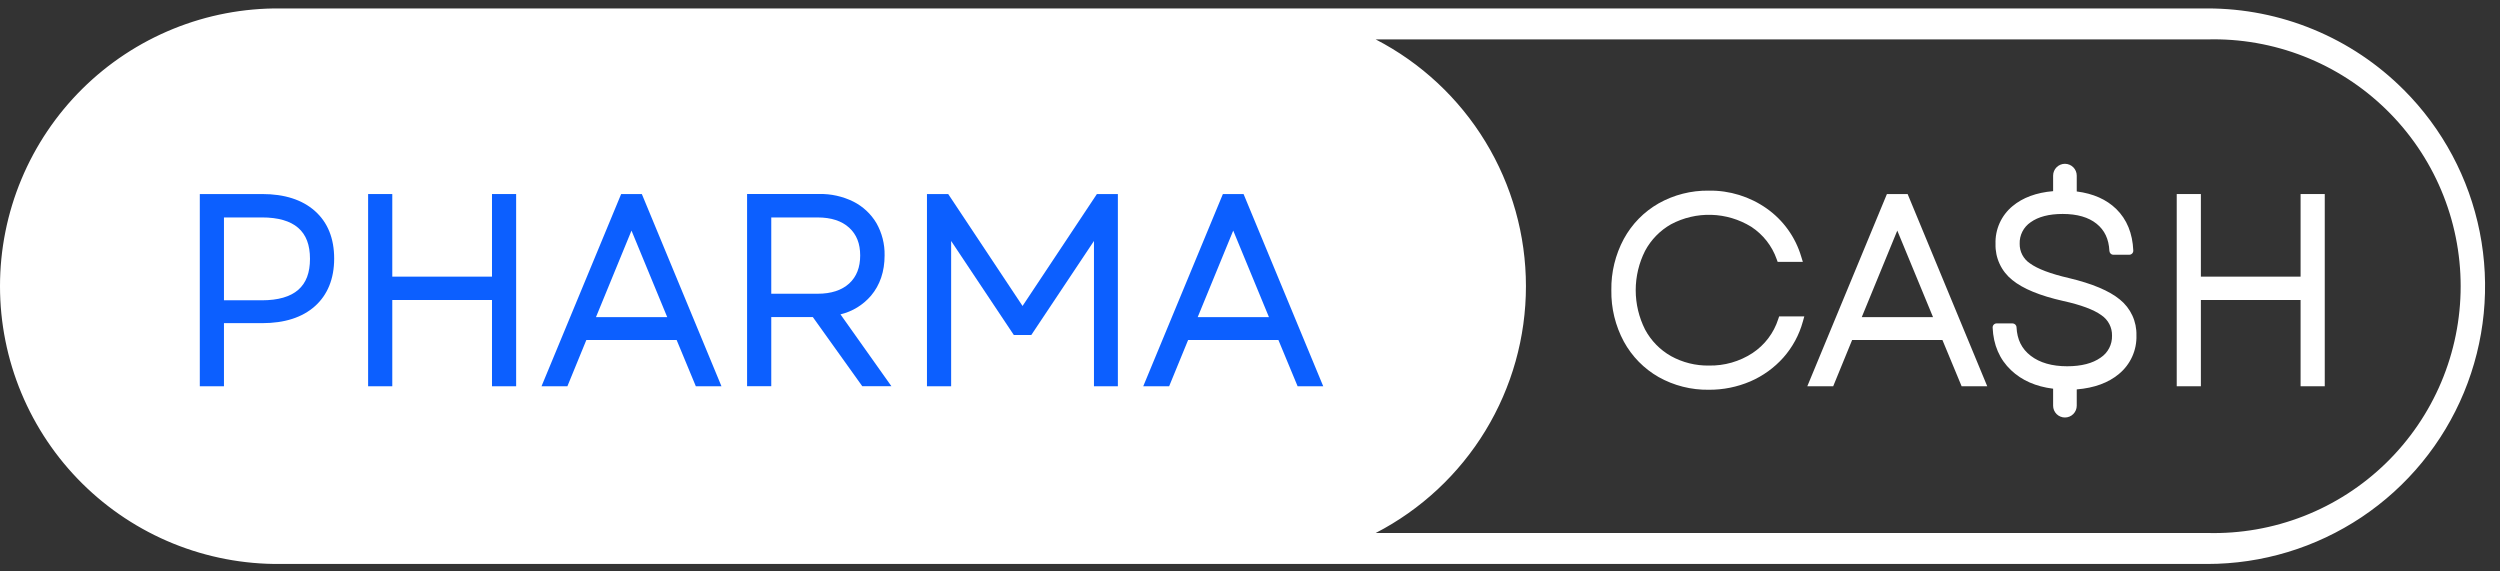 <svg width="162" height="37" viewBox="0 0 162 37" fill="none" xmlns="http://www.w3.org/2000/svg">
<rect x="0" y="0" width="162" height="37" fill="#333333" stroke="none"/>
<path d="M155.76 5.818C154.09 4.144 152.106 2.817 149.922 1.913C147.737 1.008 145.396 0.544 143.032 0.547H18.169C15.791 0.524 13.432 0.973 11.229 1.868C9.026 2.763 7.021 4.085 5.332 5.758C3.643 7.432 2.302 9.424 1.386 11.619C0.471 13.813 0 16.168 0 18.546C0 20.924 0.471 23.278 1.386 25.473C2.302 27.668 3.643 29.66 5.332 31.333C7.021 33.007 9.026 34.329 11.229 35.224C13.432 36.118 15.791 36.567 18.169 36.545H143.032C146.592 36.545 150.072 35.49 153.033 33.512C155.993 31.534 158.3 28.723 159.663 25.434C161.025 22.144 161.382 18.525 160.687 15.033C159.992 11.541 158.278 8.334 155.76 5.816V5.818ZM143.032 34.538H89.146C92.079 33.022 94.539 30.728 96.256 27.907C97.973 25.087 98.881 21.848 98.881 18.546C98.881 15.244 97.973 12.005 96.256 9.185C94.539 6.364 92.079 4.07 89.146 2.554H143.032C145.167 2.497 147.292 2.869 149.282 3.648C151.271 4.426 153.085 5.595 154.615 7.086C156.145 8.576 157.362 10.358 158.192 12.327C159.023 14.295 159.451 16.41 159.451 18.546C159.451 20.682 159.023 22.797 158.192 24.765C157.362 26.733 156.145 28.515 154.615 30.006C153.085 31.497 151.271 32.666 149.282 33.444C147.292 34.222 145.167 34.594 143.032 34.538Z" fill="white"/>
<path d="M20.405 13.671C19.586 12.944 18.44 12.574 16.994 12.574H12.947V25.03H14.513V20.94H16.994C18.44 20.94 19.588 20.571 20.405 19.843C21.223 19.114 21.654 18.068 21.654 16.757C21.654 15.445 21.235 14.408 20.405 13.671ZM14.513 14.09H16.976C18.018 14.09 18.809 14.316 19.325 14.766C19.841 15.216 20.087 15.875 20.087 16.774C20.087 17.674 19.838 18.336 19.325 18.783C18.812 19.23 18.018 19.459 16.976 19.459H14.513V14.09Z" fill="#0C5FFF"/>
<path d="M31.881 17.926H25.42V12.574H23.854V25.03H25.42V19.44H31.881V25.03H33.446V12.574H31.881V17.926Z" fill="#0C5FFF"/>
<path d="M40.251 12.574L35.09 25.03H36.767L37.995 22.032H43.846L45.09 25.03H46.751L41.591 12.574H40.251ZM43.236 20.55H38.619L40.921 14.943L43.236 20.55Z" fill="#0C5FFF"/>
<path d="M56.442 19.16C57.026 18.466 57.322 17.588 57.322 16.552C57.338 15.819 57.154 15.096 56.792 14.458C56.436 13.858 55.914 13.373 55.29 13.06C54.604 12.723 53.847 12.555 53.082 12.57H48.411V25.026H49.978V20.544H52.67L55.875 25.026H57.763L54.463 20.371C55.234 20.187 55.927 19.762 56.442 19.16ZM49.978 14.091H52.987C53.858 14.091 54.544 14.314 55.026 14.755C55.507 15.195 55.74 15.784 55.74 16.554C55.74 17.324 55.507 17.93 55.026 18.371C54.544 18.811 53.858 19.034 52.987 19.034H49.978V14.091Z" fill="#0C5FFF"/>
<path d="M66.261 19.827L61.444 12.574H60.067V25.03H61.634V15.615L65.695 21.707H66.829L70.889 15.615V25.03H72.438V12.574H71.079L66.261 19.827Z" fill="#0C5FFF"/>
<path d="M80.583 12.574H79.243L74.082 25.03H75.76L76.99 22.032H82.841L84.085 25.03H85.745L80.583 12.574ZM82.228 20.55H77.611L79.913 14.943L82.228 20.55Z" fill="#0C5FFF"/>
<path d="M115.229 20.679C114.94 21.581 114.352 22.358 113.561 22.88C112.723 23.427 111.741 23.708 110.741 23.688C109.881 23.702 109.033 23.491 108.28 23.075C107.569 22.672 106.987 22.076 106.601 21.355C106.202 20.564 105.994 19.691 105.994 18.805C105.994 17.919 106.202 17.046 106.601 16.255C106.987 15.534 107.569 14.938 108.28 14.534C109.085 14.105 109.988 13.894 110.899 13.922C111.811 13.949 112.7 14.215 113.477 14.693C114.244 15.193 114.825 15.931 115.129 16.795L115.192 16.969H116.824L116.719 16.628C116.345 15.367 115.557 14.268 114.481 13.51C113.384 12.737 112.07 12.332 110.729 12.353C109.591 12.337 108.47 12.622 107.478 13.18C106.528 13.722 105.747 14.519 105.224 15.48C104.675 16.501 104.396 17.647 104.415 18.806C104.396 19.966 104.675 21.111 105.224 22.133C105.748 23.094 106.528 23.89 107.478 24.433C108.47 24.989 109.592 25.273 110.729 25.256C111.654 25.263 112.571 25.079 113.421 24.715C114.237 24.363 114.966 23.837 115.558 23.175C116.154 22.503 116.588 21.703 116.825 20.837L116.919 20.503H115.289L115.229 20.679Z" fill="white"/>
<path d="M122.272 12.574L117.113 25.03H118.791L120.018 22.032H125.869L127.113 25.03H128.773L123.614 12.574H122.272ZM125.26 20.55H120.642L122.944 14.943L125.26 20.55Z" fill="white"/>
<path d="M137.366 19.408C136.685 18.846 135.574 18.377 134.063 18.018C132.877 17.744 132.029 17.422 131.543 17.067C131.334 16.929 131.164 16.741 131.047 16.519C130.93 16.298 130.871 16.05 130.875 15.8C130.865 15.526 130.925 15.254 131.049 15.01C131.173 14.765 131.357 14.557 131.584 14.403C132.08 14.045 132.78 13.864 133.662 13.864C134.597 13.864 135.335 14.077 135.858 14.498C136.381 14.919 136.65 15.49 136.689 16.258C136.692 16.326 136.721 16.389 136.77 16.436C136.819 16.483 136.885 16.509 136.952 16.508H137.972C138.009 16.508 138.044 16.501 138.078 16.487C138.111 16.473 138.141 16.452 138.166 16.426C138.191 16.399 138.21 16.368 138.222 16.334C138.234 16.3 138.239 16.264 138.237 16.228C138.189 15.119 137.819 14.216 137.136 13.546C136.502 12.927 135.644 12.543 134.573 12.407V11.381C134.573 11.178 134.493 10.983 134.349 10.839C134.206 10.696 134.011 10.615 133.808 10.614C133.605 10.614 133.41 10.695 133.266 10.839C133.122 10.983 133.042 11.178 133.042 11.381V12.387C131.955 12.479 131.071 12.805 130.409 13.361C130.051 13.657 129.766 14.031 129.576 14.454C129.385 14.878 129.294 15.339 129.31 15.803C129.296 16.251 129.388 16.696 129.576 17.102C129.764 17.508 130.045 17.865 130.395 18.144C131.082 18.708 132.191 19.164 133.691 19.502C134.843 19.755 135.679 20.067 136.175 20.428C136.391 20.574 136.566 20.771 136.686 21.002C136.806 21.233 136.865 21.491 136.859 21.751C136.867 22.032 136.804 22.311 136.674 22.56C136.544 22.81 136.353 23.022 136.118 23.177C135.598 23.546 134.869 23.734 133.952 23.734C132.972 23.734 132.177 23.506 131.591 23.055C131.005 22.603 130.712 22.008 130.67 21.204C130.667 21.137 130.637 21.074 130.589 21.028C130.54 20.982 130.475 20.956 130.407 20.956H129.384C129.349 20.956 129.314 20.963 129.281 20.977C129.249 20.991 129.219 21.011 129.195 21.037C129.17 21.062 129.151 21.093 129.139 21.126C129.127 21.159 129.121 21.195 129.123 21.23C129.17 22.351 129.573 23.289 130.32 23.991C131.011 24.648 131.925 25.05 133.042 25.188V26.289C133.042 26.39 133.061 26.489 133.1 26.582C133.138 26.675 133.195 26.759 133.266 26.831C133.337 26.902 133.422 26.958 133.515 26.996C133.608 27.035 133.708 27.054 133.808 27.054C134.011 27.054 134.206 26.974 134.349 26.83C134.493 26.686 134.573 26.492 134.573 26.289V25.233C135.704 25.141 136.623 24.805 137.307 24.233C137.675 23.93 137.968 23.547 138.165 23.113C138.362 22.68 138.456 22.206 138.441 21.73C138.453 21.287 138.362 20.846 138.175 20.444C137.989 20.041 137.712 19.686 137.366 19.408Z" fill="white"/>
<path d="M149.078 12.574V17.926H142.617V12.574H141.052V25.03H142.617V19.44H149.078V25.03H150.644V12.574H149.078Z" fill="white"/>
</svg>
